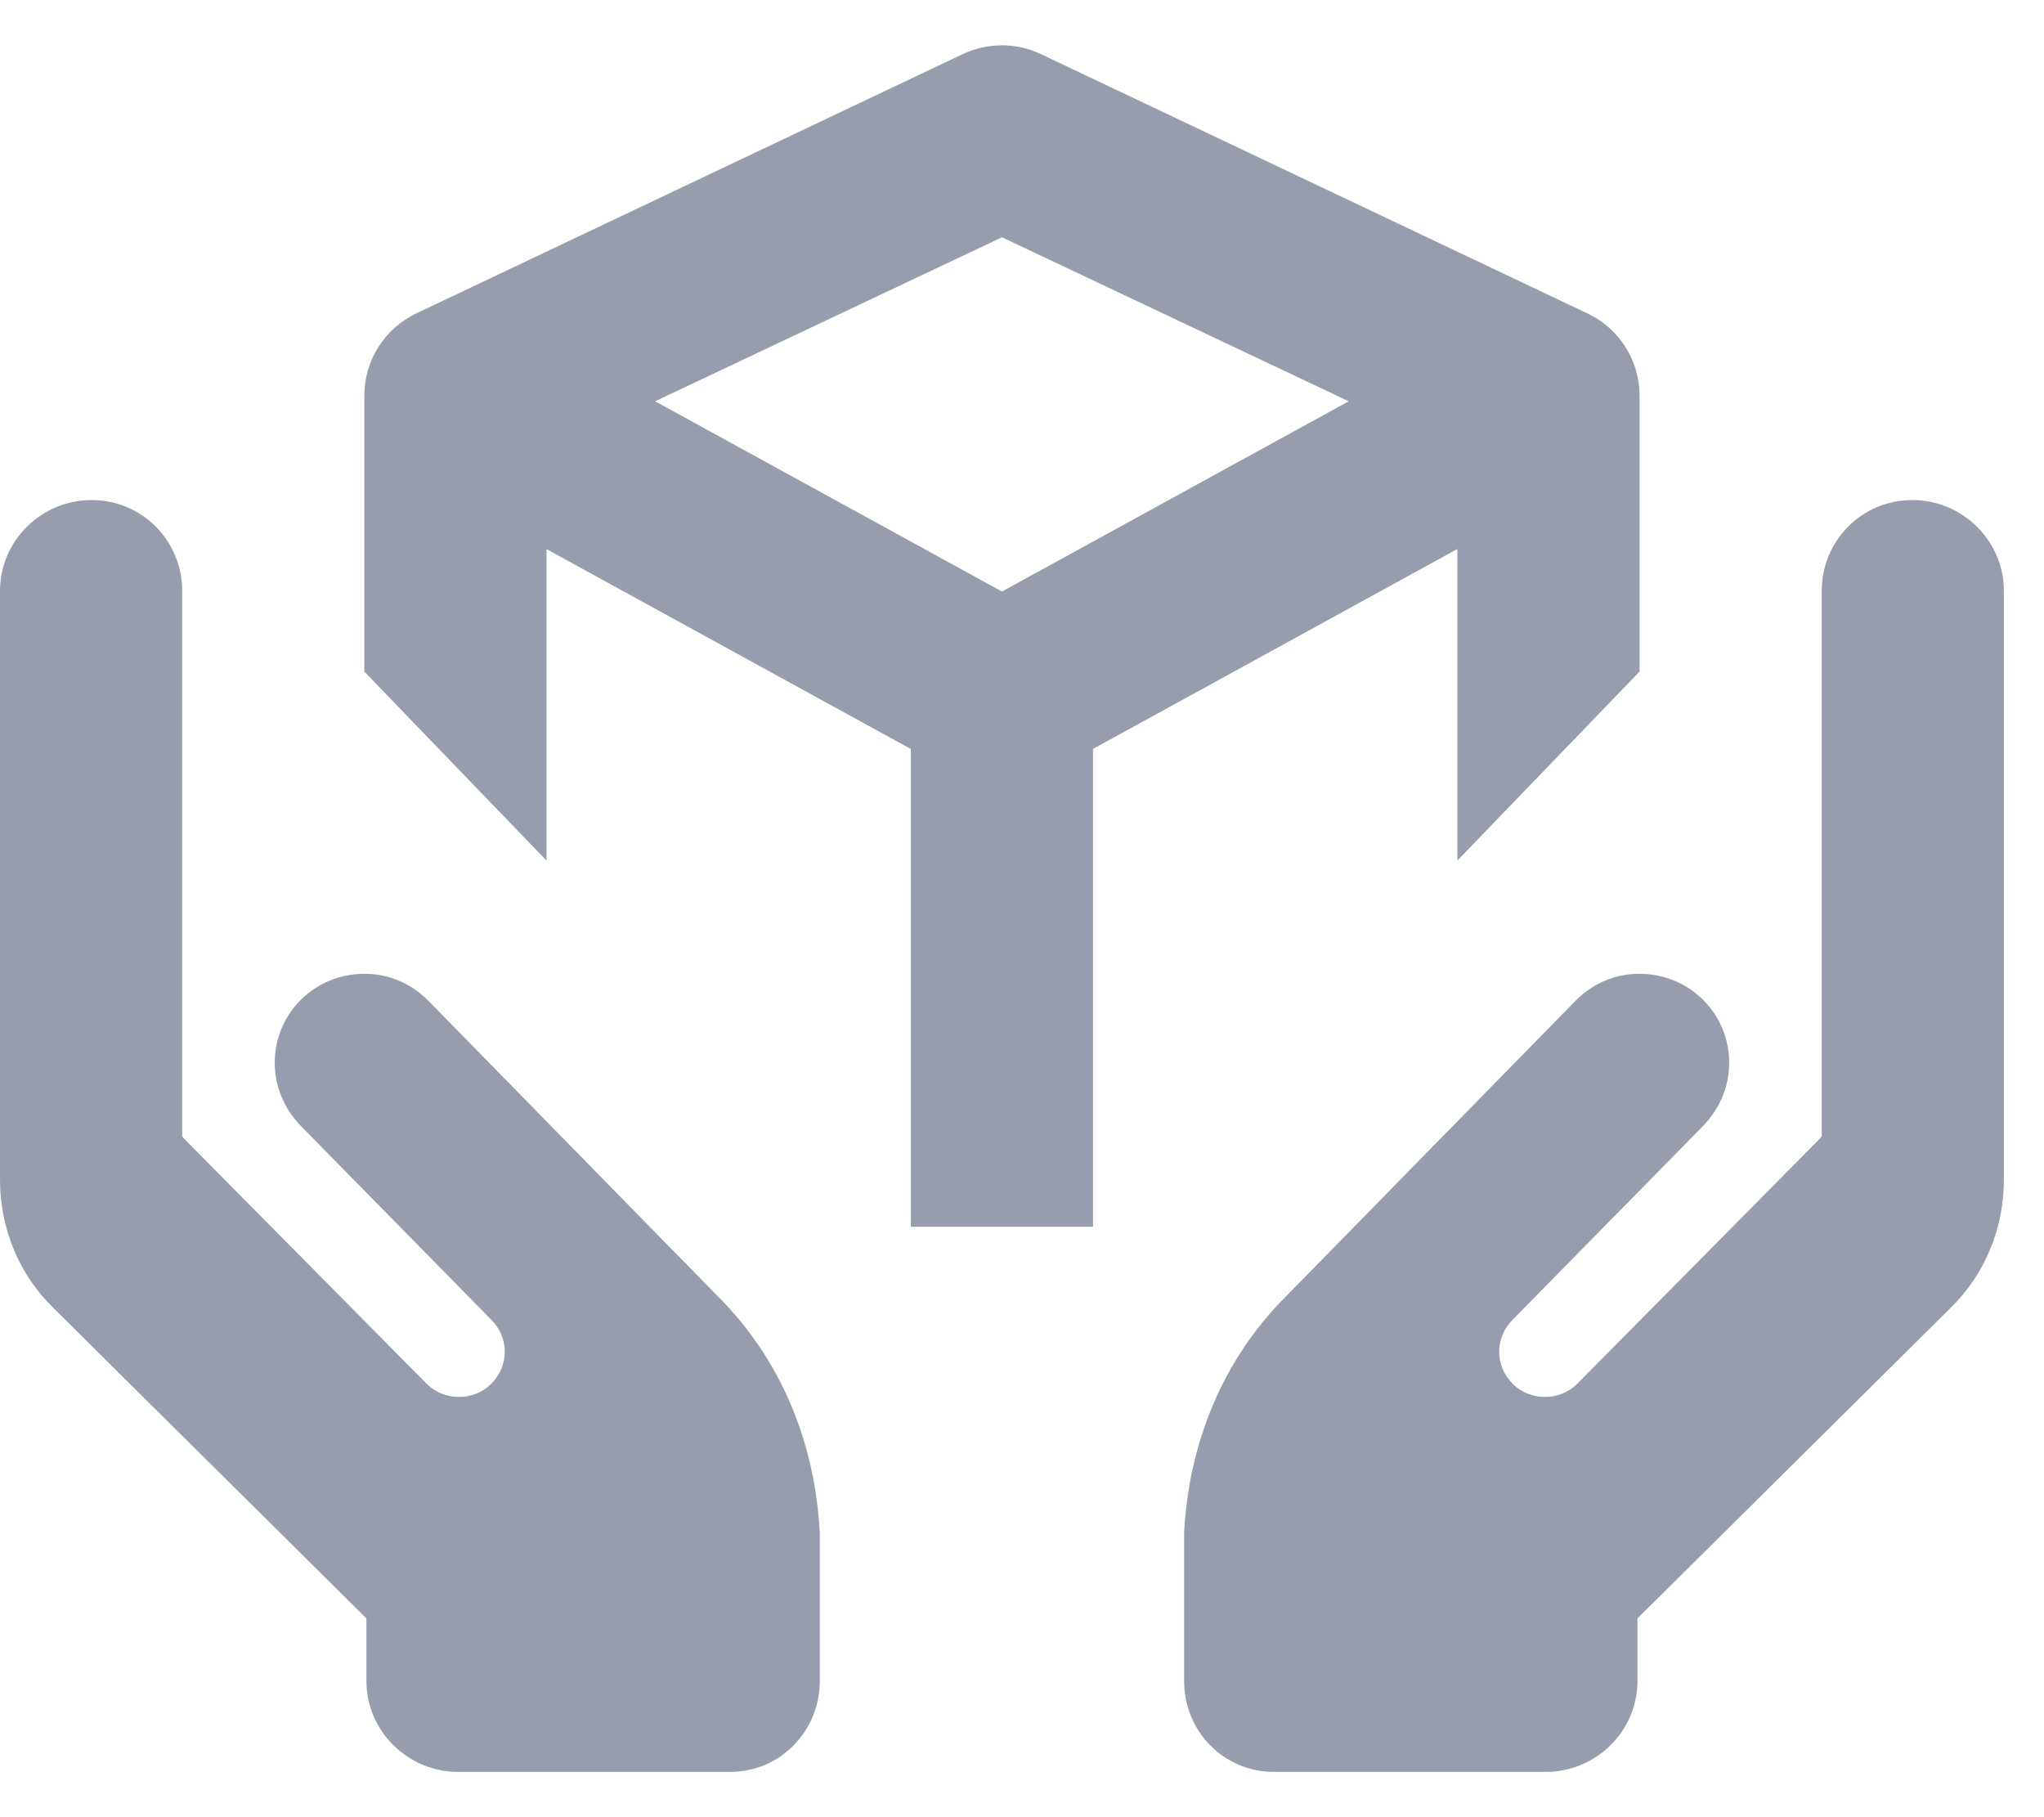 <svg width="45" height="40" viewBox="0 0 45 40" fill="none" xmlns="http://www.w3.org/2000/svg">
<path d="M18.048 33.741C17.946 31.769 17.2 29.919 15.794 28.525L9.417 22.015C9.054 21.655 8.571 21.435 8.025 21.435C6.916 21.435 6.048 22.315 6.048 23.395C6.048 23.935 6.271 24.415 6.614 24.775L10.811 29.045C11.214 29.445 11.214 30.065 10.811 30.465C10.428 30.845 9.782 30.845 9.399 30.465L4.033 25.045C4.035 25.025 4.011 25.023 4.011 25.003V13.003C4.011 11.903 3.126 11.007 2.017 11.007C0.908 11.007 0 11.907 0 13.007V25.965C0 27.045 0.423 28.065 1.189 28.805L8.067 35.625V37.003C8.067 38.103 8.976 39.003 10.085 39.003H16.071C17.182 39.003 18.048 38.103 18.048 37.003V33.741ZM26.069 33.741C26.172 31.769 26.918 29.919 28.323 28.525L34.7 22.015C35.063 21.655 35.547 21.435 36.092 21.435C37.201 21.435 38.069 22.315 38.069 23.395C38.069 23.935 37.847 24.415 37.504 24.775L33.307 29.045C32.904 29.445 32.904 30.065 33.307 30.465C33.69 30.845 34.335 30.845 34.718 30.465L40.085 25.045C40.083 25.025 40.107 25.023 40.107 25.003V13.003C40.107 11.903 40.991 11.007 42.1 11.007C43.209 11.007 44.117 11.907 44.117 13.007V25.965C44.117 27.045 43.694 28.065 42.928 28.805L36.05 35.625V37.003C36.05 38.103 35.142 39.003 34.032 39.003H28.047C26.936 39.003 26.069 38.103 26.069 37.003V33.741ZM21.196 1.191L9.164 6.899C8.467 7.231 8.021 7.935 8.021 8.707V14.783L12.032 18.943V12.087L20.053 16.487V27.003H22.059H24.064V16.485L32.085 12.085V18.943L36.096 14.783V8.707C36.096 7.935 35.651 7.233 34.953 6.901L22.921 1.193C22.375 0.933 21.742 0.933 21.196 1.191ZM29.693 8.833L22.059 13.021L14.424 8.833L22.059 5.223L29.693 8.833Z" fill="#979DAC"/>
</svg>
